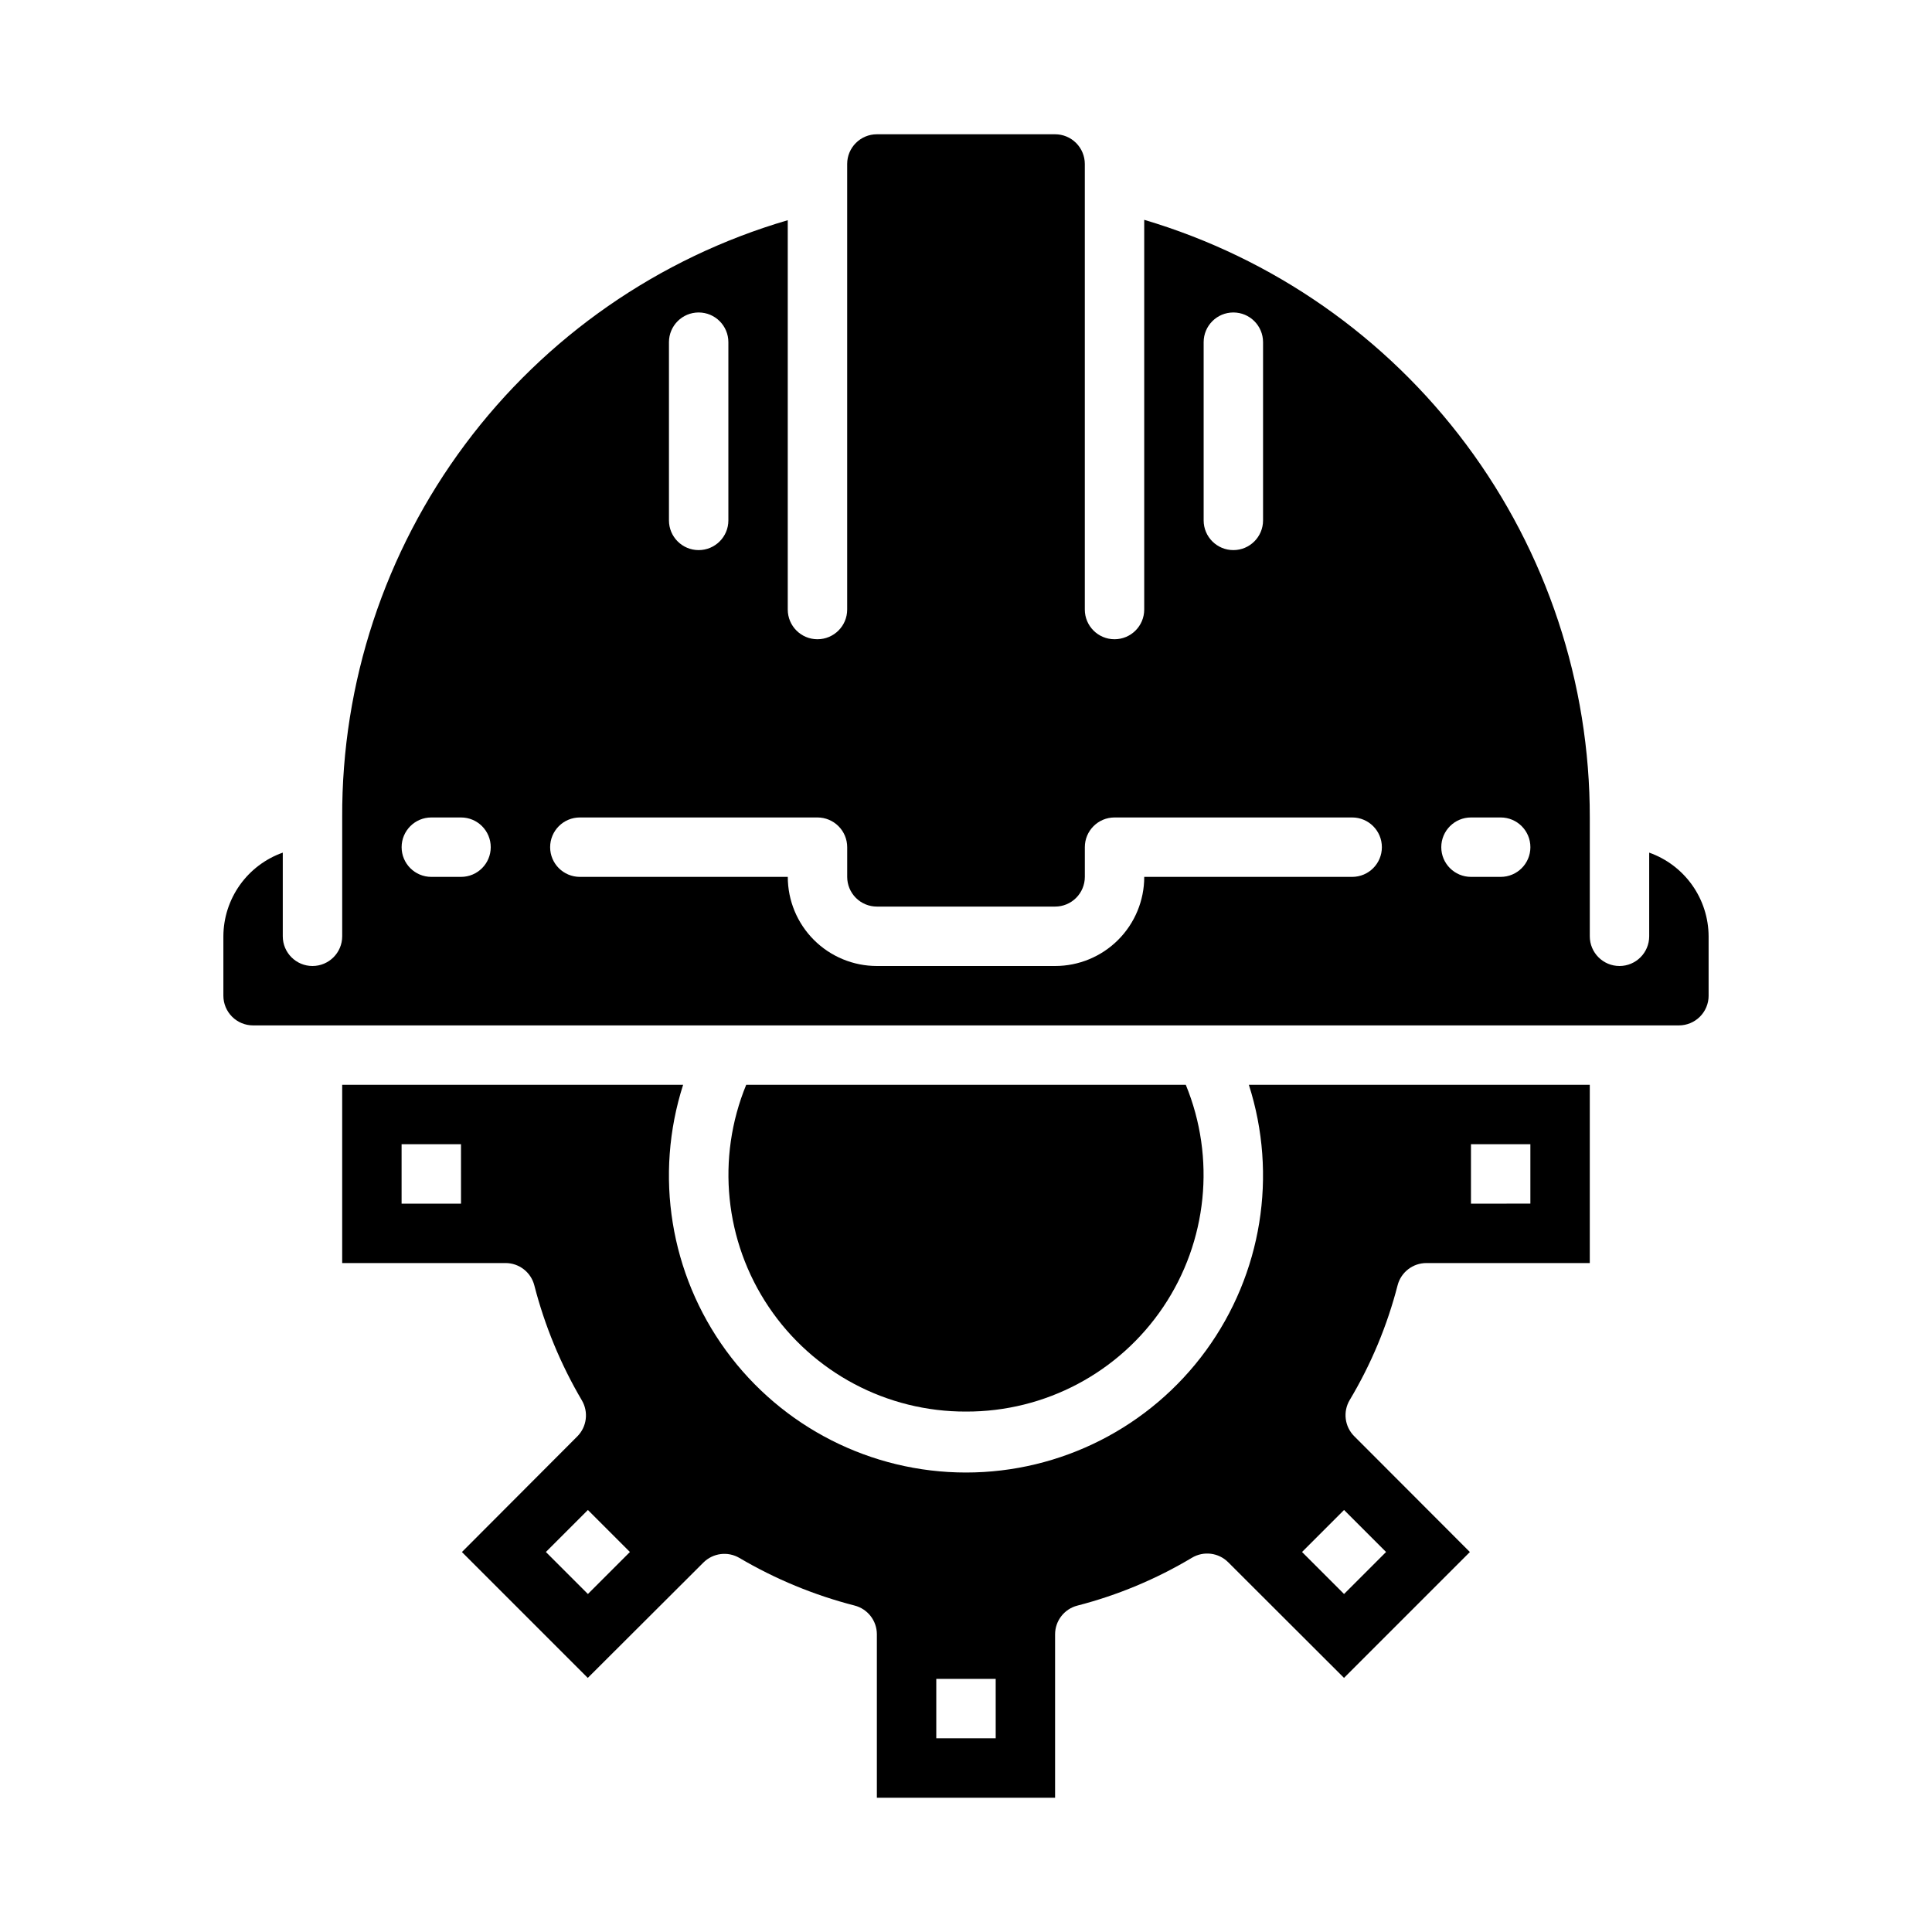 <?xml version="1.0" encoding="UTF-8"?>
<!-- Uploaded to: ICON Repo, www.svgrepo.com, Generator: ICON Repo Mixer Tools -->
<svg fill="#000000" width="800px" height="800px" version="1.1" viewBox="144 144 512 512" xmlns="http://www.w3.org/2000/svg">
 <g>
  <path d="m400 518.08c20.961 0.07 40.574-10.328 52.273-27.723 11.703-17.391 13.945-39.48 5.977-58.867h-116.5c-7.965 19.387-5.723 41.477 5.977 58.867 11.699 17.395 31.312 27.793 52.277 27.723z"/>
  <path d="m596.8 407.87v-15.746c-0.023-4.867-1.547-9.605-4.363-13.574-2.82-3.969-6.793-6.969-11.383-8.594v22.168c0 4.348-3.523 7.875-7.871 7.875s-7.871-3.527-7.871-7.875v-31.488c0.039-35.605-11.441-70.266-32.723-98.812s-51.223-49.441-85.359-59.57v103.28c0 4.348-3.523 7.871-7.871 7.871s-7.871-3.523-7.871-7.871v-118.08c0-2.086-0.832-4.09-2.309-5.566-1.477-1.477-3.477-2.305-5.566-2.305h-47.23c-4.348 0-7.871 3.523-7.871 7.871v118.08c0 4.348-3.527 7.871-7.875 7.871-4.348 0-7.871-3.523-7.871-7.871v-103.18c-34.188 10-64.199 30.852-85.5 59.402-21.301 28.555-32.734 63.258-32.578 98.879v31.488c0 4.348-3.527 7.875-7.875 7.875s-7.871-3.527-7.871-7.875v-22.168c-4.59 1.625-8.562 4.625-11.383 8.594-2.816 3.969-4.34 8.707-4.359 13.574v15.746c0 2.086 0.828 4.09 2.305 5.566 1.477 1.477 3.477 2.305 5.566 2.305h377.86c2.09 0 4.09-0.828 5.566-2.305 1.477-1.477 2.309-3.481 2.309-5.566zm-330.62-31.488h-7.875c-4.348 0-7.871-3.523-7.871-7.871 0-4.348 3.523-7.875 7.871-7.875h7.875c4.348 0 7.871 3.527 7.871 7.875 0 4.348-3.523 7.871-7.871 7.871zm196.8-141.7c0-4.348 3.523-7.875 7.871-7.875s7.871 3.527 7.871 7.875v47.23c0 4.348-3.523 7.871-7.871 7.871s-7.871-3.523-7.871-7.871zm-141.7 0c0-4.348 3.523-7.875 7.871-7.875 4.348 0 7.875 3.527 7.875 7.875v47.23c0 4.348-3.527 7.871-7.875 7.871-4.348 0-7.871-3.523-7.871-7.871zm181.06 141.7h-55.105c0 6.262-2.488 12.27-6.918 16.699-4.426 4.43-10.434 6.918-16.699 6.918h-47.23c-6.266 0-12.27-2.488-16.699-6.918-4.43-4.43-6.918-10.438-6.918-16.699h-55.102c-4.348 0-7.875-3.523-7.875-7.871 0-4.348 3.527-7.875 7.875-7.875h62.977-0.004c2.09 0 4.09 0.832 5.566 2.309 1.477 1.477 2.309 3.477 2.309 5.566v7.871c0 2.086 0.828 4.09 2.305 5.566 1.477 1.477 3.477 2.305 5.566 2.305h47.23c2.09 0 4.09-0.828 5.566-2.305 1.477-1.477 2.309-3.481 2.309-5.566v-7.871c0-4.348 3.523-7.875 7.871-7.875h62.977c4.348 0 7.871 3.527 7.871 7.875 0 4.348-3.523 7.871-7.871 7.871zm39.359 0h-7.871c-4.348 0-7.875-3.523-7.875-7.871 0-4.348 3.527-7.875 7.875-7.875h7.871c4.348 0 7.871 3.527 7.871 7.875 0 4.348-3.523 7.871-7.871 7.871z"/>
  <path d="m565.31 478.72v-47.23h-90.348c7.672 23.941 3.445 50.109-11.375 70.422-14.82 20.309-38.449 32.32-63.59 32.32-25.145 0-48.773-12.012-63.594-32.32-14.82-20.312-19.047-46.48-11.371-70.422h-90.348v47.23h43.297-0.004c3.59 0 6.723 2.43 7.621 5.902 2.75 10.703 6.992 20.961 12.598 30.48 1.82 3.09 1.324 7.019-1.207 9.559l-30.574 30.645 33.355 33.355 30.645-30.574c2.539-2.531 6.469-3.027 9.555-1.207 9.523 5.606 19.781 9.848 30.48 12.598 3.496 0.891 5.938 4.039 5.93 7.641v43.297h47.23v-43.297c0.004-3.586 2.43-6.723 5.906-7.617 10.672-2.75 20.895-7.019 30.355-12.676 3.094-1.855 7.055-1.371 9.609 1.18l30.699 30.652 33.355-33.355-30.652-30.699v0.004c-2.547-2.555-3.035-6.512-1.184-9.605 5.656-9.461 9.926-19.688 12.676-30.363 0.895-3.484 4.035-5.922 7.637-5.918zm-31.488-31.488h15.742v15.742l-15.742 0.004zm-267.65 15.746h-15.746v-15.746h15.742zm33.629 103.45-11.133-11.133 11.133-11.133 11.133 11.133zm108.07 38.242h-15.746v-15.746h15.742zm103.45-49.375-11.133 11.133-11.133-11.133 11.133-11.133z"/>
 </g>
</svg>